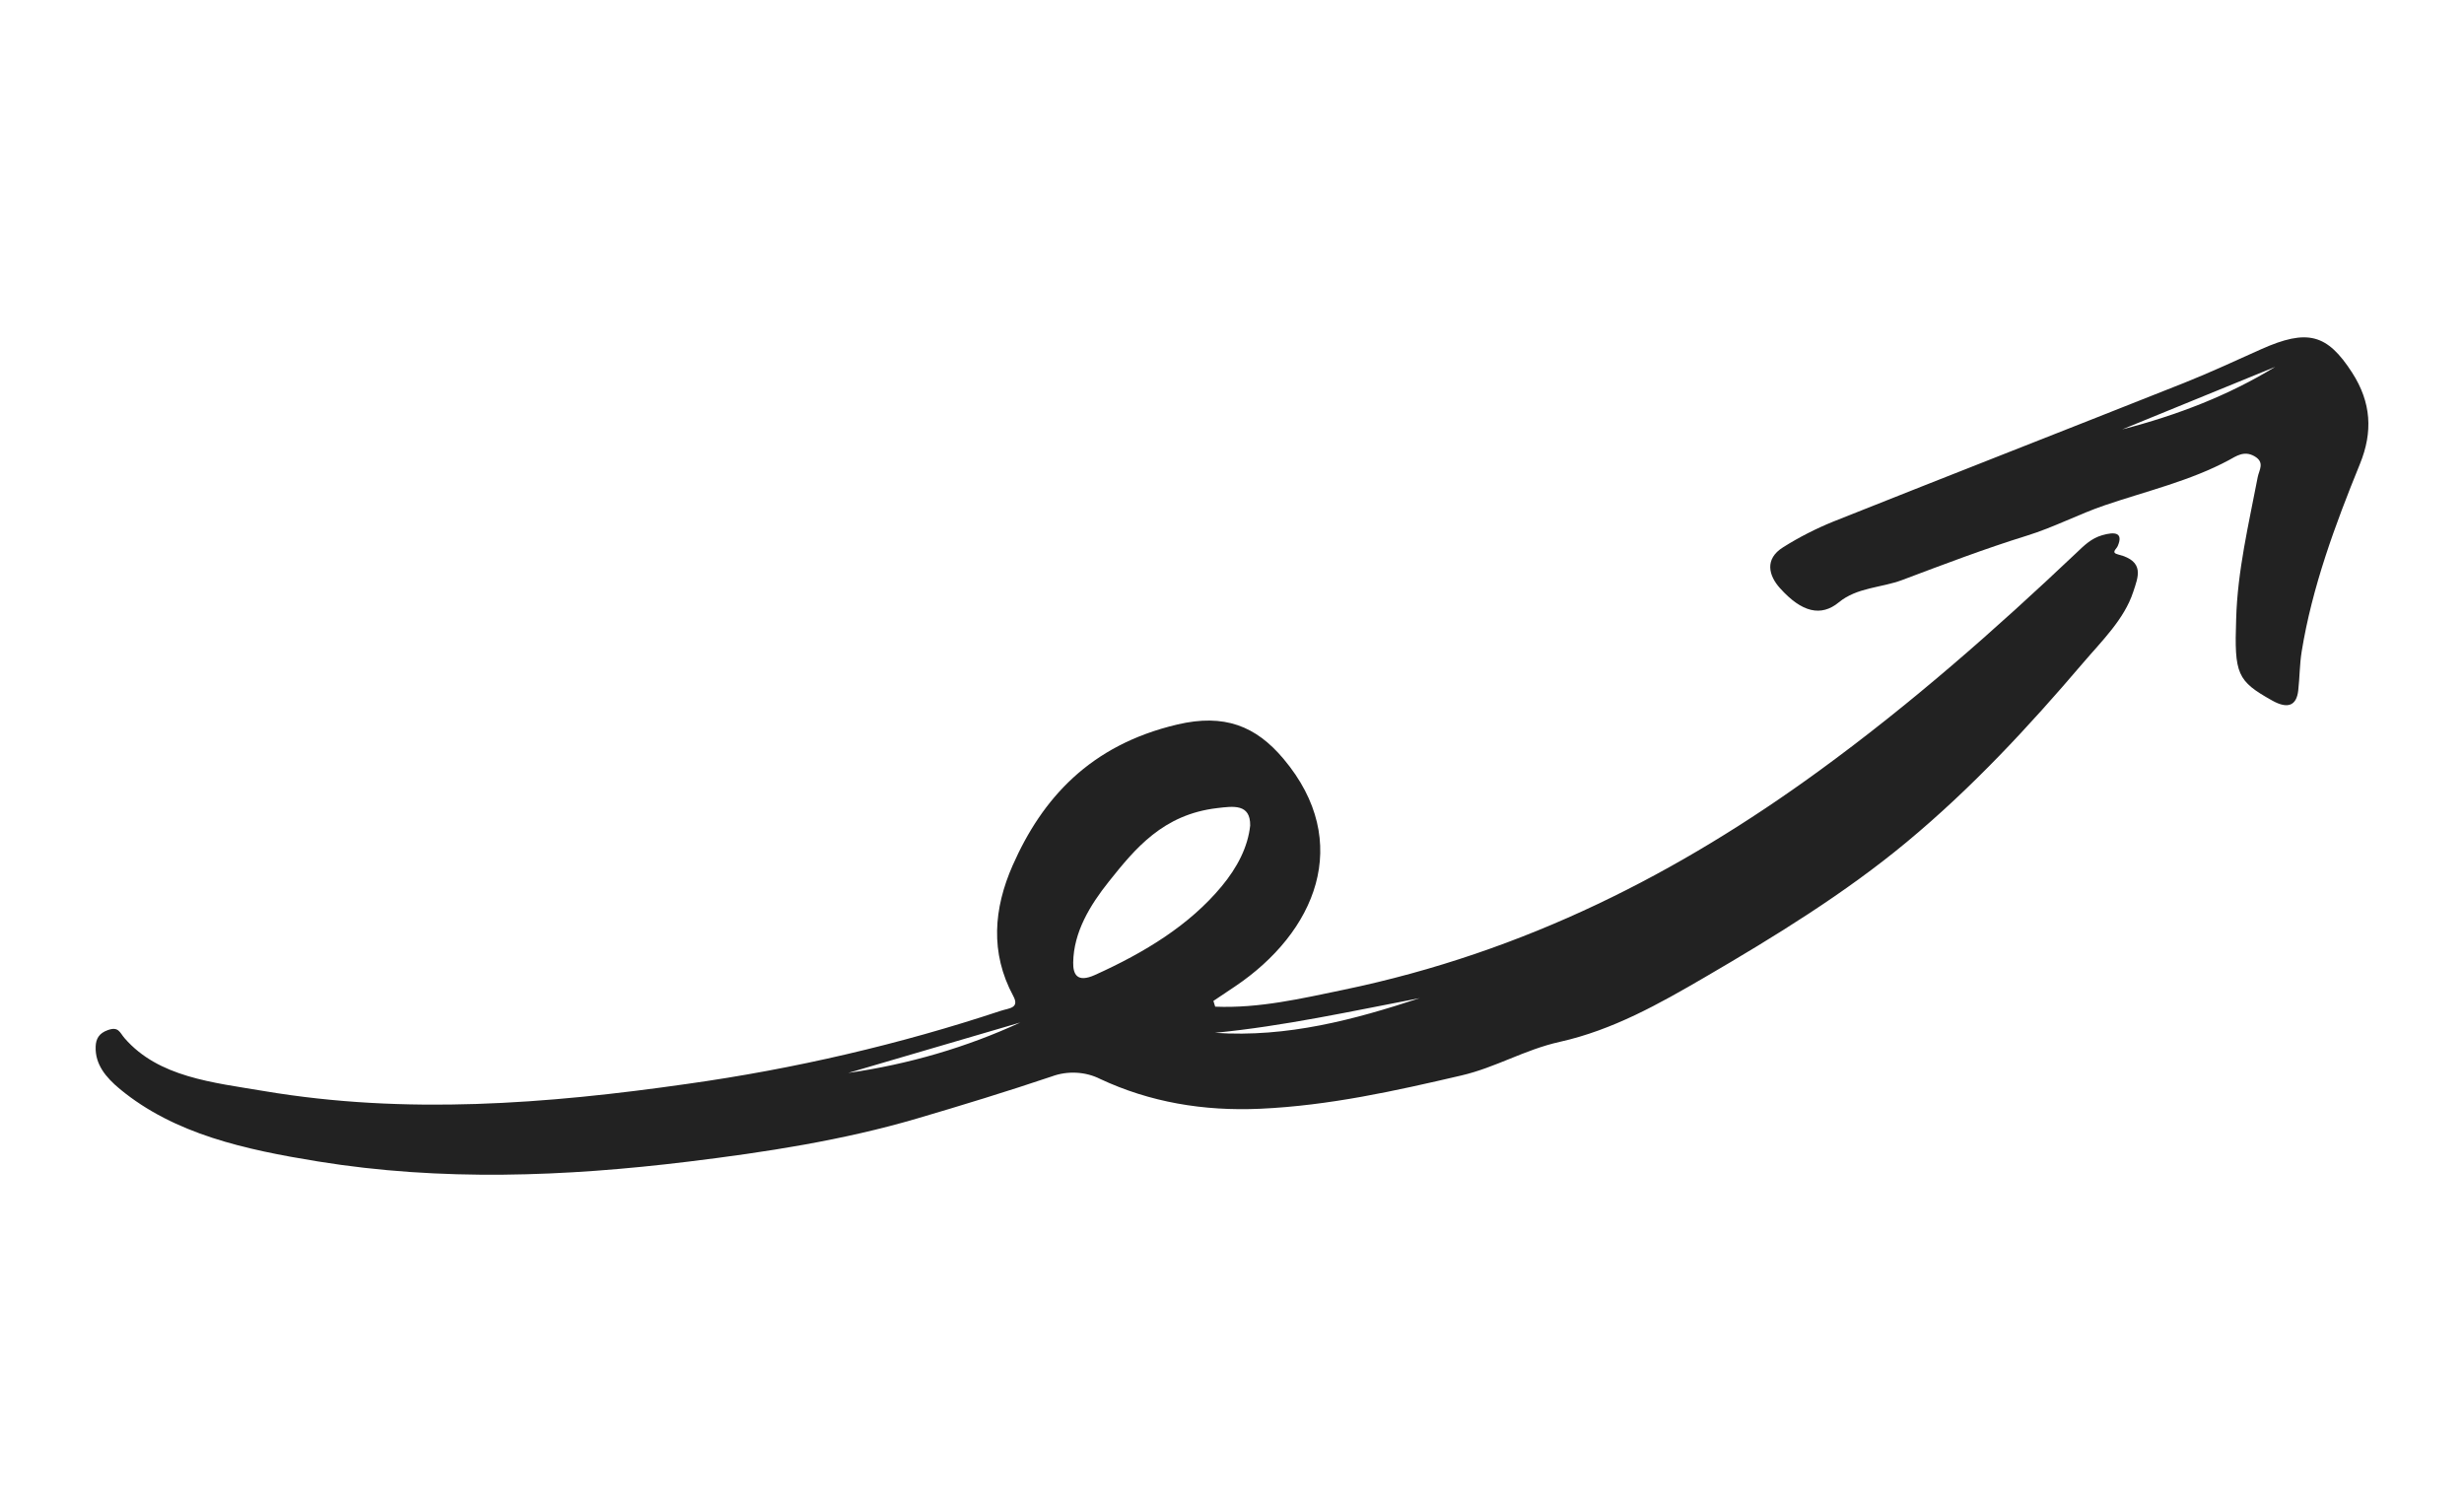 <svg width="176" height="108" viewBox="0 0 176 108" fill="none" xmlns="http://www.w3.org/2000/svg">
<path d="M86.799 71.901C89.944 72.028 92.959 71.32 95.973 70.694C108.986 67.988 119.95 62.322 129.885 55.092C136.522 50.262 142.531 44.962 148.324 39.478C148.852 38.977 149.364 38.455 150.16 38.226C151.054 37.969 151.686 38.028 151.265 39.003C151.162 39.243 150.754 39.468 151.312 39.608C153.234 40.09 152.713 41.236 152.372 42.278C151.732 44.233 150.133 45.774 148.764 47.378C144.929 51.873 140.884 56.253 136.171 60.161C131.795 63.789 126.826 66.857 121.755 69.81C118.527 71.689 115.212 73.565 111.412 74.414C108.888 74.978 106.849 76.24 104.386 76.814C99.665 77.914 94.948 78.968 90.013 79.192C85.952 79.376 82.115 78.718 78.583 77.064C78.072 76.804 77.491 76.651 76.89 76.619C76.29 76.587 75.689 76.676 75.141 76.879C71.955 77.952 68.717 78.944 65.488 79.893C60.237 81.437 54.71 82.292 49.179 82.967C40.357 84.045 31.522 84.385 22.698 82.953C17.512 82.112 12.465 81.007 8.571 77.79C7.546 76.943 6.785 76.008 6.833 74.749C6.853 74.207 7.063 73.797 7.713 73.57C8.48 73.302 8.547 73.747 8.901 74.154C11.325 76.944 15.19 77.31 18.861 77.929C28.98 79.634 39.048 78.853 49.091 77.416C56.764 76.34 64.273 74.589 71.487 72.196C72.061 72.004 72.853 72.021 72.374 71.134C70.709 68.045 70.978 64.886 72.333 61.81C74.425 57.065 77.833 53.217 84.094 51.747C87.46 50.957 89.704 51.852 91.677 54.197C96.707 60.173 93.947 66.607 88.211 70.459C87.698 70.803 87.184 71.147 86.671 71.491C86.713 71.628 86.755 71.764 86.799 71.901ZM89.298 58.966C89.323 57.386 88.078 57.585 86.935 57.719C83.069 58.175 81.082 60.612 79.209 62.958C77.845 64.668 76.689 66.585 76.657 68.744C76.645 69.567 76.913 70.222 78.215 69.634C81.77 68.029 84.966 66.077 87.272 63.292C88.37 61.965 89.133 60.51 89.298 58.966H89.298ZM101.409 71.291C96.526 72.226 91.729 73.287 86.779 73.769C91.966 74.118 96.744 72.824 101.409 71.291ZM72.881 73.03L60.586 76.634C64.905 76.015 69.064 74.796 72.881 73.03Z" fill="#222222"/>
<path d="M159.726 44.209C159.818 40.788 160.622 37.439 161.266 34.073C161.362 33.571 161.799 33.022 161.027 32.583C160.285 32.16 159.713 32.592 159.21 32.862C156.47 34.335 153.356 35.067 150.372 36.078C148.486 36.717 146.734 37.654 144.773 38.261C141.752 39.197 138.814 40.32 135.876 41.425C134.388 41.986 132.644 41.951 131.349 43.018C130.079 44.065 128.702 43.749 127.138 42.005C126.34 41.116 126.013 39.929 127.372 39.084C128.489 38.38 129.688 37.766 130.951 37.253C139.285 33.932 147.651 30.667 155.99 27.355C157.863 26.611 159.674 25.764 161.502 24.947C164.824 23.461 166.232 23.859 168.007 26.612C169.385 28.747 169.496 30.856 168.569 33.132C166.785 37.512 165.153 41.934 164.406 46.531C164.257 47.453 164.265 48.391 164.16 49.318C164.039 50.391 163.423 50.666 162.296 50.034C159.797 48.634 159.588 48.163 159.726 44.209ZM151.584 30.67C155.522 29.655 159.206 28.23 162.515 26.202L151.584 30.67Z" fill="#222222"/>
</svg>

